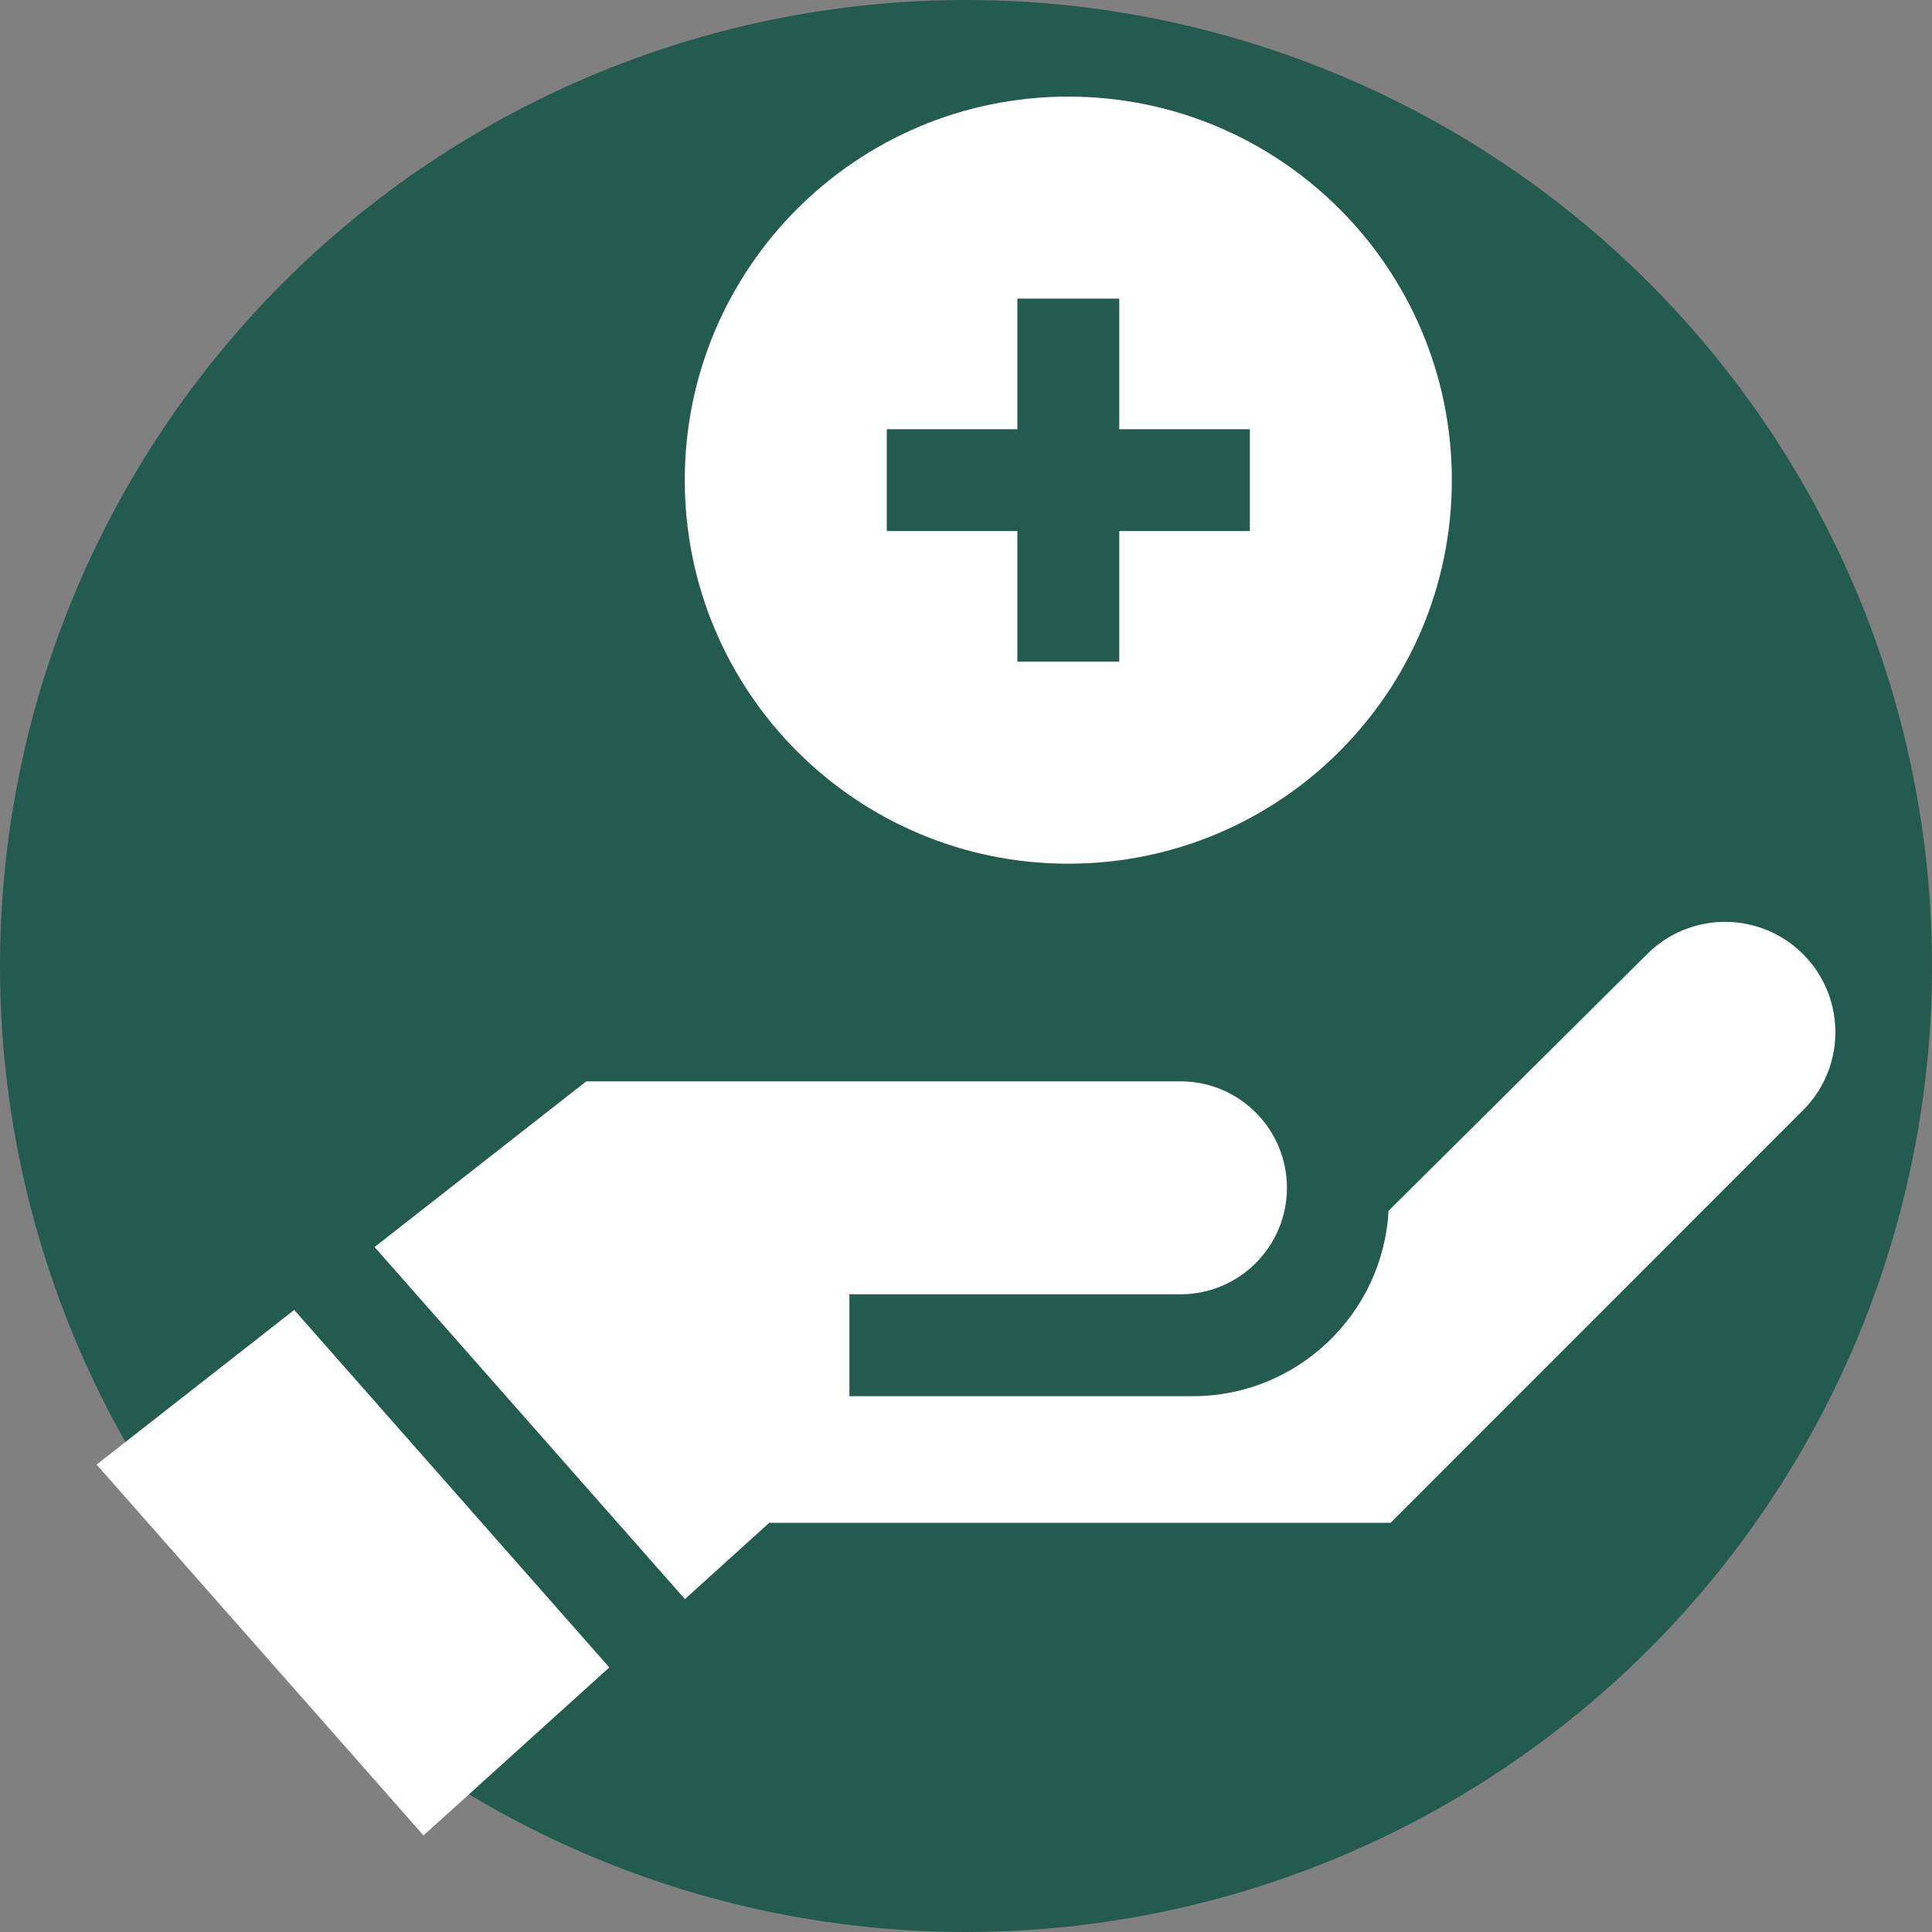 <svg width="80" height="80" viewBox="0 0 80 80" fill="none" xmlns="http://www.w3.org/2000/svg">
  <rect x="0" y="0" width="80" height="80" fill="#808080" stroke="none"/>
  <circle cx="40" cy="40" r="40" fill="#235b4e"/>
  <g transform="translate(4, 4)" clip-path="url(#clip0_7252_91471)">
    <path d="M0 56.645L13.536 72.001L21.23 65.044L8.182 50.242L0 56.645Z" fill="white"/>
    <path d="M70.661 35.51C68.877 33.726 65.985 33.726 64.201 35.51L53.495 46.14C53.264 50.41 49.719 53.813 45.392 53.813H31.172V49.594H44.88C47.315 49.594 49.289 47.62 49.289 45.185C49.289 42.75 47.315 40.776 44.88 40.776L20.276 40.777L11.51 47.637L24.36 62.215L27.852 59.057L53.581 59.057C53.581 59.057 63.977 48.658 70.662 41.97C72.446 40.186 72.445 37.294 70.661 35.51Z" fill="white"/>
    <path d="M40.236 31.764C49.008 31.764 56.118 24.653 56.118 15.882C56.118 7.111 49.008 0 40.236 0C31.465 0 24.355 7.111 24.355 15.882C24.355 24.653 31.465 31.764 40.236 31.764ZM32.719 13.773H38.127V8.365H42.346V13.772H47.754V17.991H42.346V23.399H38.127V17.991H32.719V13.773Z" fill="white"/>
  </g>
  <defs>
    <clipPath id="clip0_7252_91471">
      <rect width="72" height="72" fill="white"/>
    </clipPath>
  </defs>
</svg>
